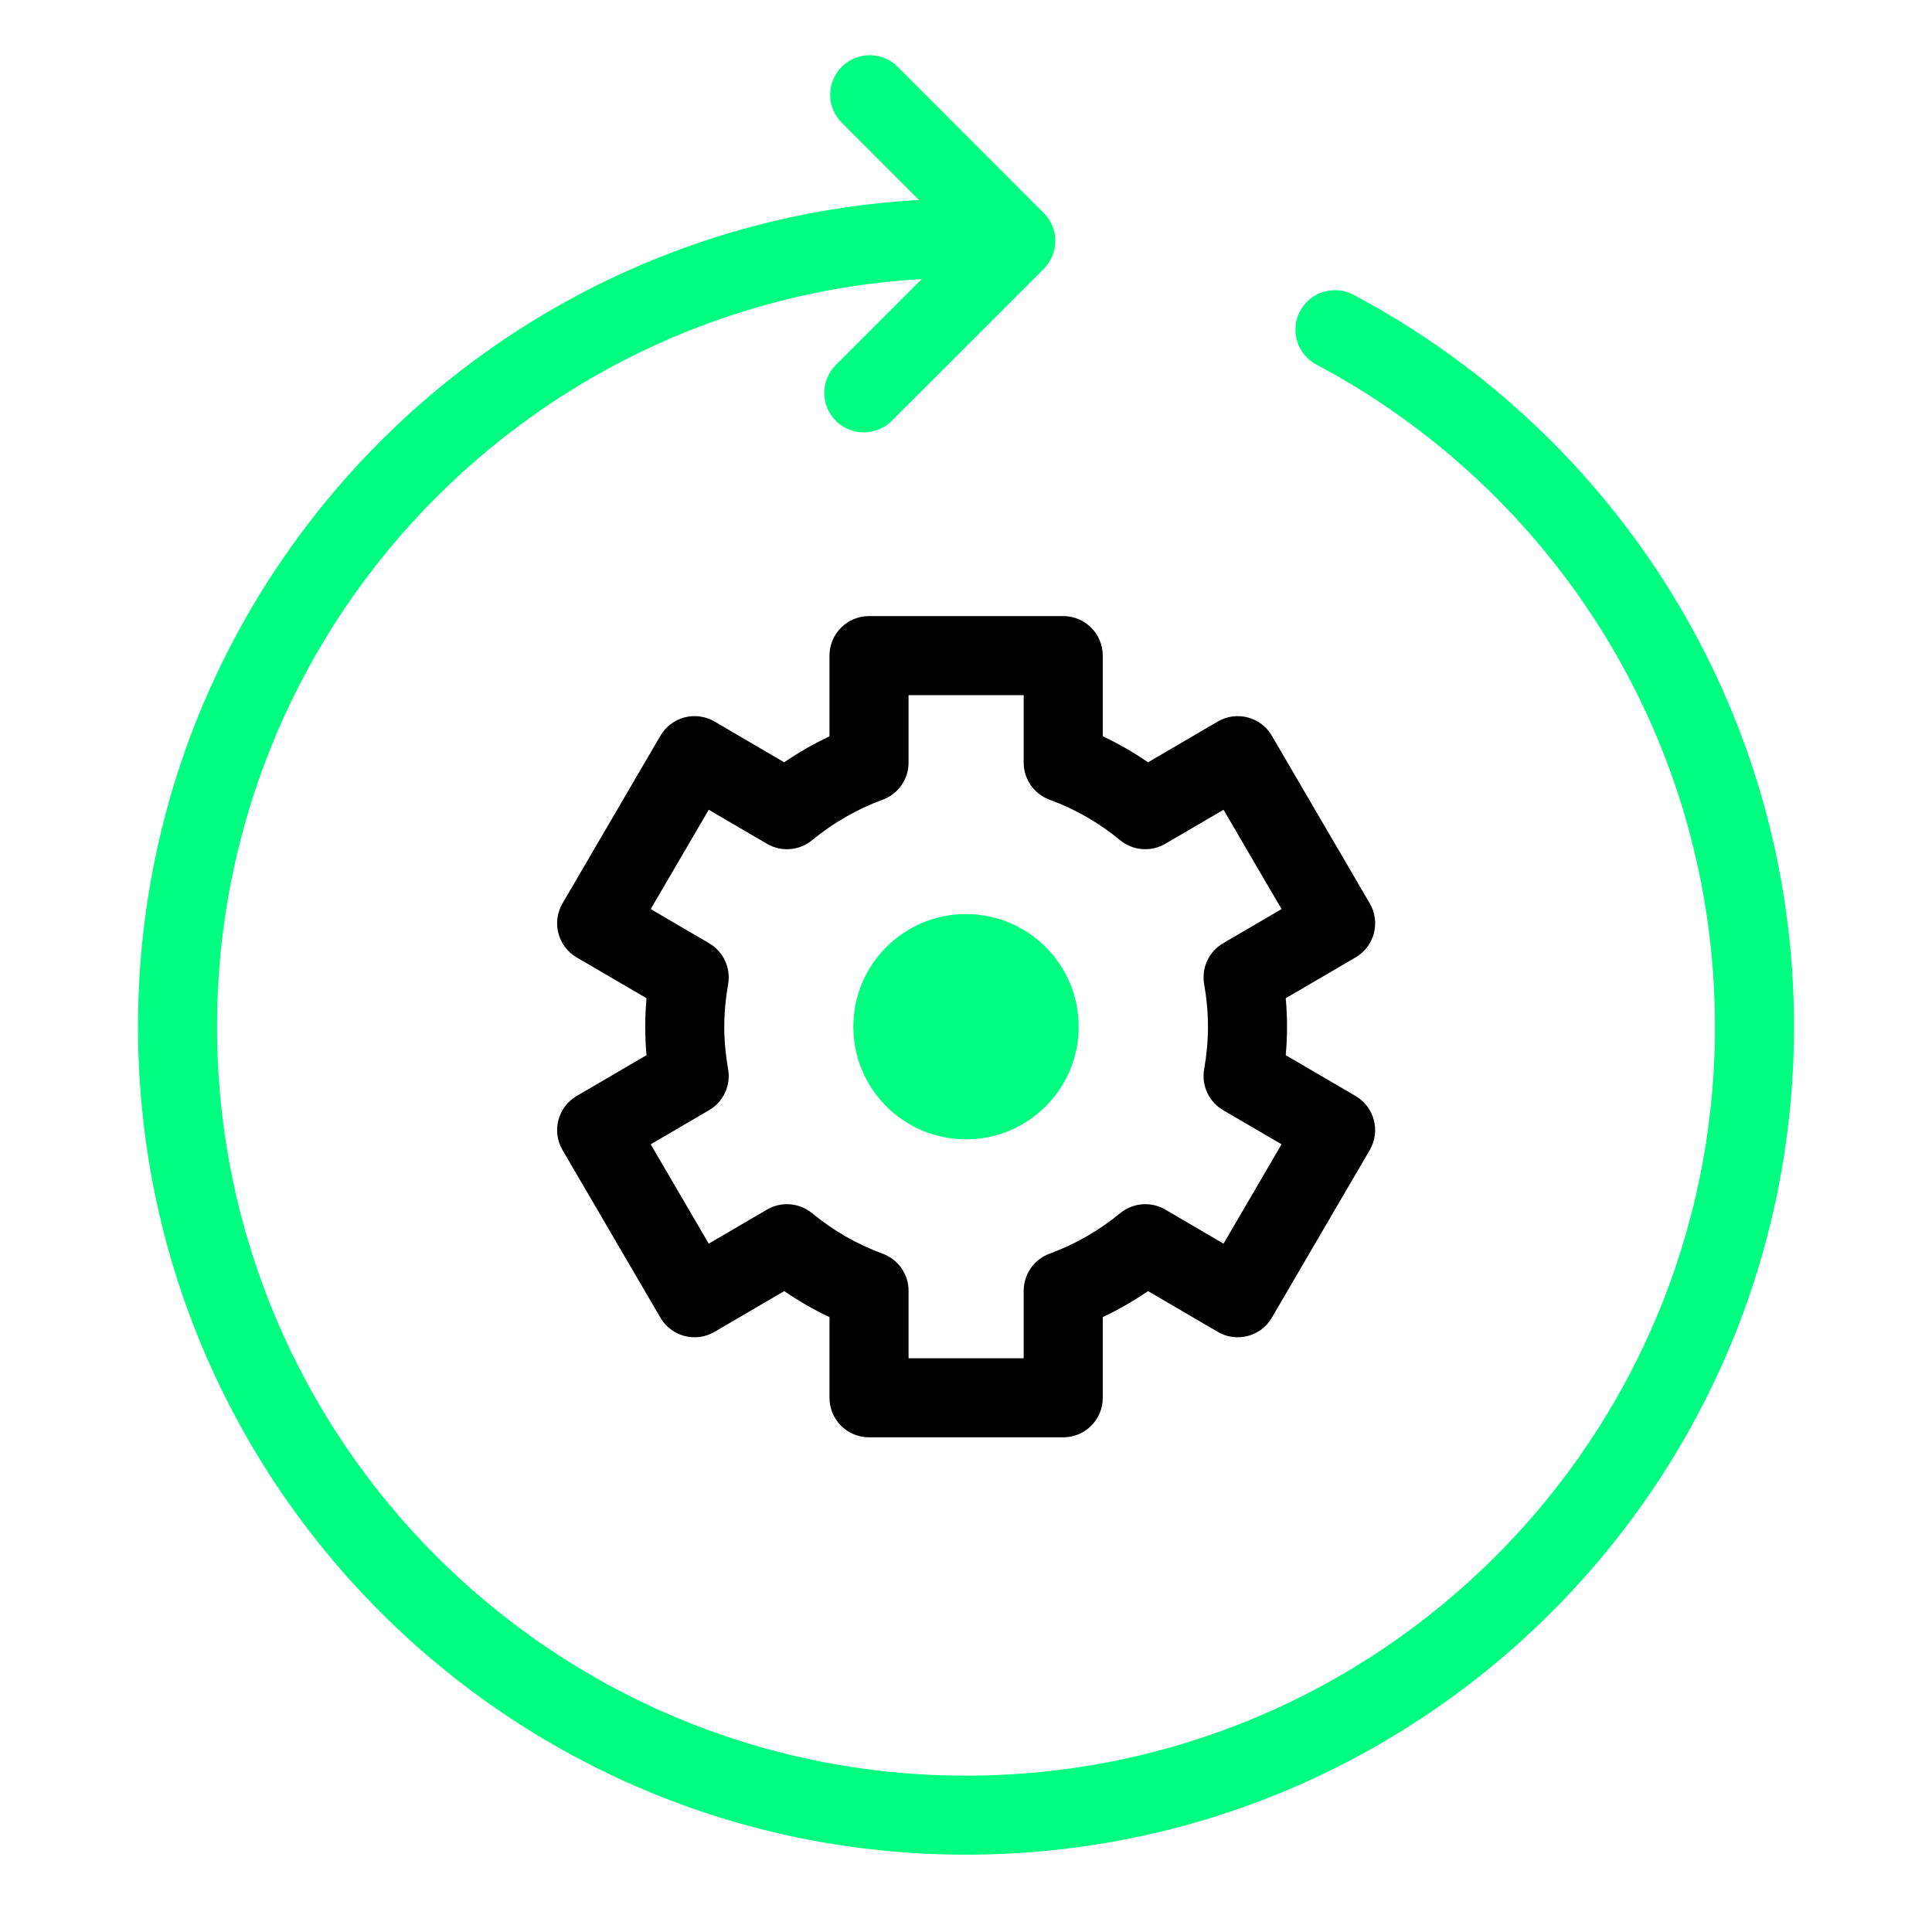<svg width="70" height="70" viewBox="0 0 70 70" fill="none" xmlns="http://www.w3.org/2000/svg">
<g id="icons/optimisation">
<mask id="mask0_1614_5664" style="mask-type:alpha" maskUnits="userSpaceOnUse" x="0" y="0" width="70" height="70">
<rect id="Rectangle 4323" width="70" height="70" fill="#D9D9D9"/>
</mask>
<g mask="url(#mask0_1614_5664)">
<g id="arcticons:icon-pack-studio">
<g id="Group 39602">
<path id="Vector (Stroke)" fill-rule="evenodd" clip-rule="evenodd" d="M30.499 2.419C31.058 1.86 31.965 1.86 32.524 2.42L37.816 7.717C38.375 8.276 38.375 9.182 37.816 9.742L32.31 15.247C31.751 15.806 30.844 15.806 30.285 15.247C29.725 14.688 29.725 13.781 30.285 13.222L34.778 8.728L30.498 4.445C29.939 3.885 29.939 2.978 30.499 2.419Z" fill="#00FF80"/>
<path id="Vector" d="M35 41.281C37.254 41.281 39.082 39.454 39.082 37.2C39.082 34.945 37.254 33.118 35 33.118C32.746 33.118 30.918 34.945 30.918 37.2C30.918 39.454 32.746 41.281 35 41.281Z" fill="#00FF80"/>
<path id="Vector (Stroke)_2" fill-rule="evenodd" clip-rule="evenodd" d="M30.054 23.754C30.054 22.963 30.695 22.322 31.486 22.322H38.523C39.314 22.322 39.955 22.963 39.955 23.754V26.678C40.531 26.948 41.079 27.264 41.596 27.62L44.122 26.142C44.45 25.951 44.84 25.897 45.208 25.993C45.576 26.09 45.89 26.328 46.081 26.657L49.629 32.731C50.028 33.414 49.797 34.291 49.114 34.69L46.584 36.167C46.615 36.505 46.632 36.85 46.632 37.199C46.632 37.548 46.615 37.892 46.584 38.231L49.114 39.709C49.797 40.108 50.028 40.985 49.629 41.668L46.081 47.742C45.89 48.071 45.576 48.309 45.208 48.405C44.84 48.502 44.45 48.448 44.122 48.256L41.595 46.779C41.078 47.134 40.529 47.45 39.955 47.72V50.645C39.955 51.436 39.314 52.077 38.523 52.077H31.486C30.695 52.077 30.054 51.436 30.054 50.645V47.721C29.479 47.451 28.931 47.135 28.414 46.779L25.888 48.256C25.56 48.448 25.169 48.502 24.801 48.405C24.434 48.309 24.119 48.071 23.928 47.742L20.381 41.668C19.982 40.985 20.212 40.108 20.895 39.709L23.425 38.231C23.394 37.892 23.378 37.547 23.378 37.199C23.378 36.851 23.394 36.506 23.425 36.167L20.895 34.69C20.212 34.291 19.982 33.414 20.381 32.731L23.928 26.657C24.119 26.328 24.434 26.09 24.801 25.993C25.169 25.897 25.56 25.951 25.888 26.142L28.414 27.62C28.932 27.264 29.48 26.949 30.054 26.679V23.754ZM32.919 25.186V27.631C32.919 28.233 32.543 28.77 31.979 28.976C31.046 29.318 30.181 29.819 29.423 30.443C28.959 30.824 28.308 30.876 27.79 30.573L25.679 29.339L23.576 32.938L25.692 34.175C26.21 34.477 26.484 35.068 26.381 35.658C26.292 36.169 26.242 36.684 26.242 37.199C26.242 37.716 26.292 38.235 26.381 38.739C26.485 39.329 26.21 39.922 25.692 40.224L23.576 41.46L25.679 45.06L27.79 43.825C28.308 43.523 28.959 43.575 29.423 43.956C30.182 44.581 31.042 45.081 31.977 45.422C32.542 45.628 32.919 46.166 32.919 46.767V49.213H37.09V46.767C37.09 46.166 37.466 45.629 38.03 45.422C38.963 45.081 39.828 44.58 40.586 43.956C41.05 43.575 41.702 43.523 42.22 43.825L44.331 45.06L46.433 41.46L44.317 40.224C43.8 39.922 43.525 39.331 43.628 38.741C43.718 38.23 43.767 37.715 43.767 37.199C43.767 36.678 43.718 36.164 43.629 35.66C43.524 35.07 43.799 34.477 44.317 34.175L46.433 32.938L44.331 29.339L42.22 30.573C41.702 30.876 41.05 30.824 40.586 30.443C39.827 29.818 38.967 29.318 38.032 28.977C37.467 28.771 37.09 28.233 37.09 27.631V25.186H32.919Z" fill="black"/>
<path id="Vector (Stroke)_3" fill-rule="evenodd" clip-rule="evenodd" d="M35 10.064C20.013 10.064 7.864 22.212 7.864 37.199C7.864 52.186 20.013 64.335 35 64.335C49.987 64.335 62.136 52.186 62.136 37.199C62.136 26.802 56.29 17.768 47.697 13.211C46.998 12.84 46.732 11.973 47.103 11.274C47.473 10.576 48.34 10.31 49.039 10.68C58.532 15.715 65 25.701 65 37.199C65 53.768 51.569 67.199 35 67.199C18.431 67.199 5 53.768 5 37.199C5 20.63 18.431 7.199 35 7.199C35.791 7.199 36.432 7.84 36.432 8.631C36.432 9.422 35.791 10.064 35 10.064Z" fill="#00FF80"/>
</g>
</g>
</g>
</g>
</svg>
